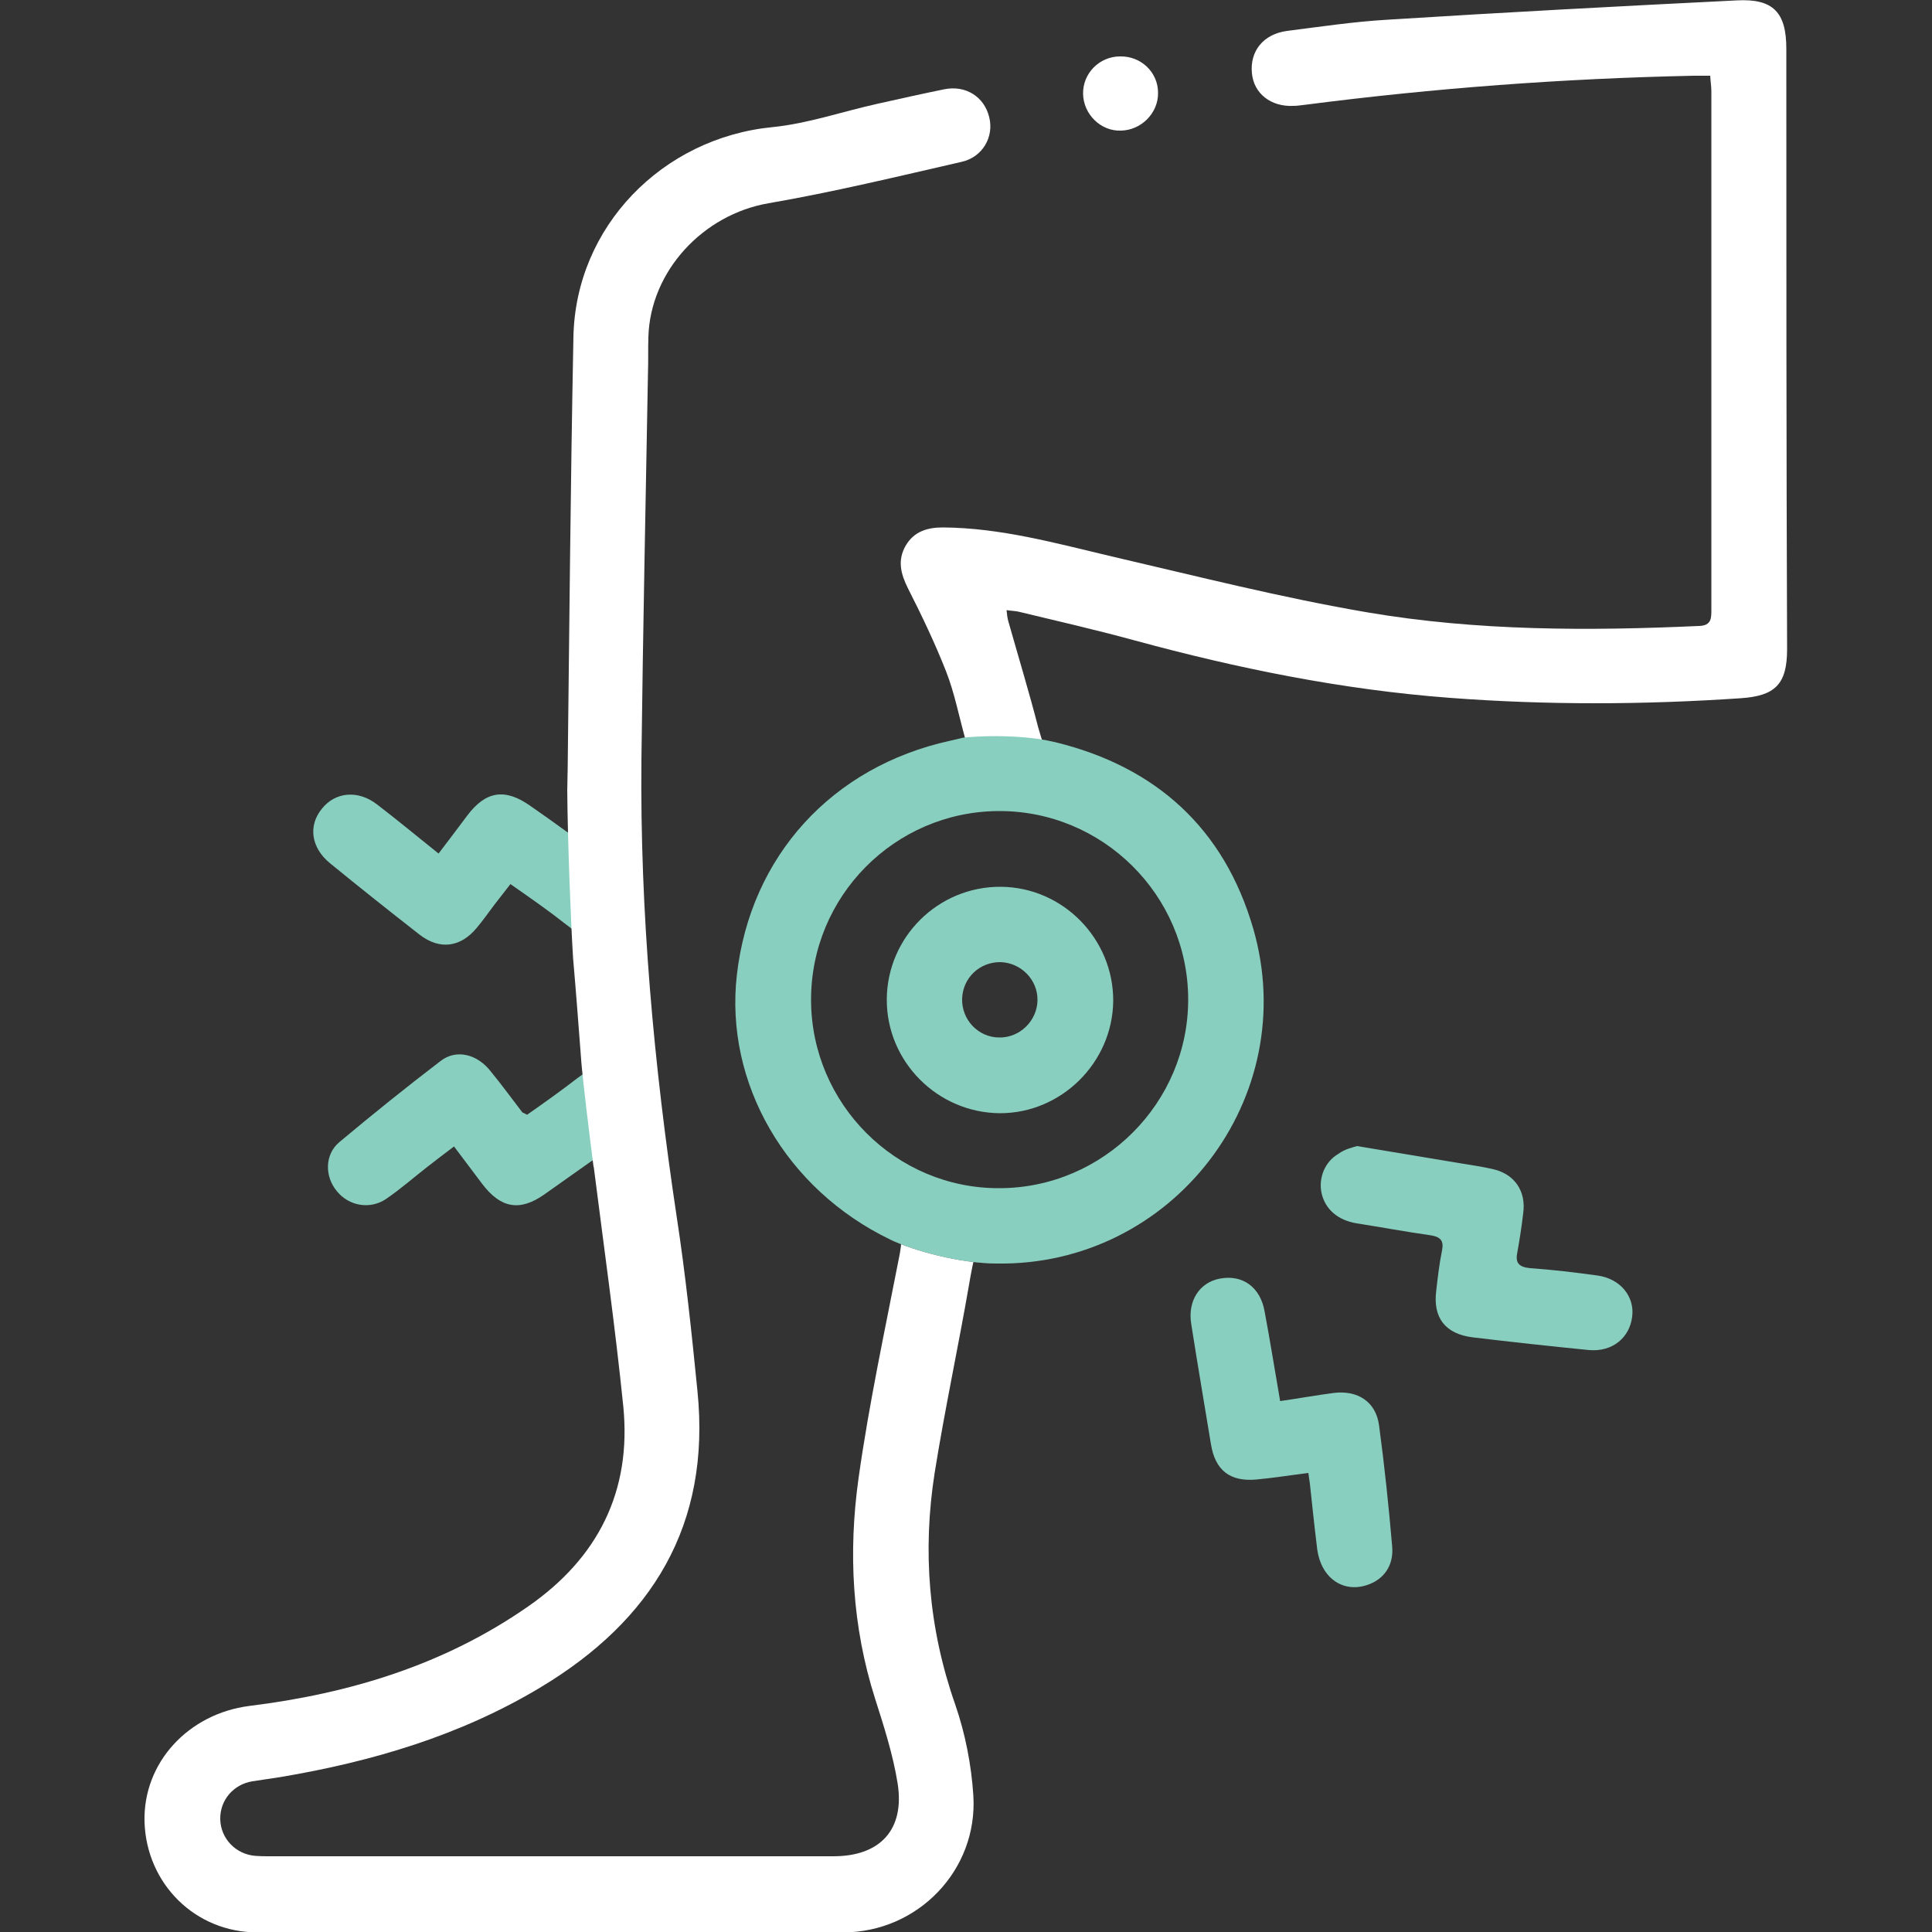 <?xml version="1.0" encoding="utf-8"?>
<!-- Generator: Adobe Illustrator 27.9.0, SVG Export Plug-In . SVG Version: 6.00 Build 0)  -->
<svg version="1.1" id="Layer_2" xmlns="http://www.w3.org/2000/svg" xmlns:xlink="http://www.w3.org/1999/xlink" x="0px" y="0px"
	 viewBox="0 0 500 500" style="enable-background:new 0 0 500 500;" xml:space="preserve">
<rect x="0" y="0" width="500" height="500" fill="#333333" stroke="none"/>
<style type="text/css">
	.st0{fill:#89CFBF;}
	.st1{fill:#FFFFFF;}
	.st2{fill:#6B6B6B;}
</style>
<g id="kW7ayT.tif">
	<g>
		<path class="st0" d="M351.2,296.6c9.6,1.6,18.6,3.1,27.6,4.6c2.6,0.4,5.1,0.8,7.7,1.4c5.5,1.3,8.5,5.7,7.7,11.4
			c-0.4,3.4-0.9,6.7-1.5,10c-0.6,2.8,0.3,3.9,3.3,4.2c5.8,0.4,11.6,1.1,17.4,1.9c5.9,0.8,9.7,5.4,9,10.7c-0.7,5.5-5.2,9.1-11.1,8.6
			c-10.1-1-20.2-2.1-30.2-3.3c-7.1-0.9-10.3-5.1-9.4-12.1c0.4-3.5,0.8-7,1.5-10.4c0.5-2.5-0.4-3.5-2.9-3.9
			c-6.4-0.9-12.8-2.1-19.2-3.1c-4.9-0.8-8.2-3.7-9.1-7.9c-0.8-3.9,0.9-8.1,4.4-10.1C348,297.4,349.9,297,351.2,296.6z"/>
		<path class="st0" d="M338.6,381.2c-4.8,0.6-9.1,1.3-13.5,1.7c-6.8,0.6-10.6-2.4-11.7-9.1c-1.7-10.4-3.5-20.8-5.1-31.1
			c-1-6,2.1-10.8,7.4-11.8c5.9-1.1,10.5,2.2,11.6,8.6c1.4,7.5,2.6,15,4,23.1c4.8-0.7,9.3-1.5,13.8-2.1c6.3-0.8,11,2.3,11.8,8.4
			c1.4,10.4,2.5,20.9,3.4,31.4c0.4,4.9-2.2,8.5-6.5,9.9c-6.3,2.1-11.9-1.9-12.9-9.2c-0.7-5.7-1.3-11.4-1.9-17
			C338.9,383.3,338.8,382.5,338.6,381.2z"/>
		<path class="st1" d="M280.3,24.3c-0.1-5.3,4.2-9.7,9.6-9.7c5.4-0.1,9.8,4.1,9.8,9.4c0.1,5.2-4.3,9.7-9.6,9.8
			C284.9,34,280.4,29.6,280.3,24.3z"/>
		<path class="st0" d="M229.5,258.6c0.1-16.1,13.3-29.2,29.5-29.1c16.1,0.1,29.2,13.5,29.1,29.6c-0.2,15.9-13.4,29-29.3,29
			C242.6,288,229.4,274.7,229.5,258.6z M268.5,258.9c0.1-5.3-4.2-9.7-9.5-9.9c-5.4-0.1-9.8,4-10,9.4c-0.2,5.5,4.2,10.1,9.6,10.1
			C263.9,268.6,268.4,264.2,268.5,258.9z"/>
	</g>
</g>
<g>
	<g>
		<path class="st2" d="M153.3,300.8c-0.1-0.1-0.1-0.3-0.2-0.4C153.2,300.5,153.3,300.7,153.3,300.8z"/>
		<path class="st2" d="M153.5,301.1c0,0,0-0.1-0.1-0.2C153.4,301,153.5,301.1,153.5,301.1z"/>
	</g>
	<path class="st0" d="M150.4,272.4c0-0.2,0-0.5,0-0.7c0,0,0,0,0-0.1C150.4,271.9,150.4,272.2,150.4,272.4z"/>
</g>
<g>
	<path class="st0" d="M114,274.6c-8.9,6.8-17.6,13.8-26.2,21c-3.8,3.2-3.8,8.9-0.6,12.7c3.1,3.8,8.5,4.8,12.7,2
		c3.8-2.6,7.2-5.6,10.8-8.4c2.2-1.7,4.4-3.4,6.8-5.2c2.6,3.5,5,6.6,7.3,9.7c4.8,6.3,9.7,7.2,16.1,2.7c4-2.8,8-5.7,12.3-8.7
		c7.8-4.3,14.7-0.6,14.8-0.3c-1.1-7.9-6.4-22.6-7-30c0.1,0.8-2.1,0.2-2,1c0.1,1.1-8.6,7.2-9.4,7.8c-4.4,3.4-8.9,6.6-13.2,9.6
		c-0.7-0.4-1-0.5-1.2-0.6c-2.7-3.5-5.3-7.1-8.1-10.5C123.6,272.8,118.1,271.4,114,274.6z"/>
	<path class="st0" d="M85.4,223.4c7.7,6.3,15.4,12.4,23.2,18.5c5.2,4,10.6,3.3,14.8-1.8c1.6-1.9,3-3.9,4.5-5.9
		c1.4-1.8,2.8-3.6,4.2-5.4c5,3.5,9.5,6.6,13.8,10c1.1,0.9,12,8.7,12.2,10.2c0.1,1.5,1.9-2.5,2-1c0,0-2,1-2,1c-0.6-7.5-0.9-29-1-43
		c0,0,1,0,1,0c0,2.2,2,6.8,2,9c0,1.3-8,4-13.5,0.2c-3.6-2.6-6.4-4.6-9.3-6.6c-6.6-4.7-11.6-3.9-16.4,2.5c-2.4,3.2-4.8,6.4-7.4,9.8
		c-5.6-4.5-10.7-8.7-15.9-12.7c-4.9-3.8-10.8-3.3-14.3,1.1C79.7,213.7,80.5,219.4,85.4,223.4z"/>
	<path class="st0" d="M150.4,272.4c0-0.2,0-0.5,0-0.7c0,0,0,0,0-0.1C150.4,271.9,150.4,272.2,150.4,272.4z"/>
</g>
<g>
	<path class="st1" d="M232,315c2.2,1.1,1.2,8,0.7,10.3c-3.7,19-7.8,38-10.5,57.2c-2.7,19.2-1.7,38.4,4.3,57.2
		c2.3,7.2,4.6,14.4,5.8,21.8c1.9,12-4.5,18.9-16.6,18.9c-48.7,0-97.4,0-146.1,0c-1.2,0-2.3,0-3.5-0.1c-5.1-0.4-9-4.5-9.1-9.5
		c-0.1-4.9,3.4-9,8.3-9.8c2.4-0.4,4.9-0.7,7.3-1.1c23.7-4,46.4-10.7,67.1-23.1c29.1-17.4,44.3-42.2,40.8-76.8
		c-1.5-15.1-3.1-30.3-5.4-45.3c-5.9-39.2-9.5-78.6-9.1-118.2c0.4-33.4,1.1-66.9,1.7-100.3c0.1-3,0-6,0.1-9
		c0.5-17.1,14.2-31.7,31.1-34.6c16.8-2.9,33.3-6.9,49.9-10.7c5.5-1.2,8.5-6.5,7.2-11.6c-1.3-5.3-6.1-8.3-11.6-7.2
		c-5.9,1.2-11.7,2.5-17.5,3.8c-9,2-17.9,5.1-27,6c-28.5,2.8-51,25.8-51.5,54.4c-0.8,41.1-1,71.6-1.5,112.8c0-2.2-0.1,6.2-0.1,4
		c0,0,0,0.1,0,0.1c0.1,14,1,36,1.5,43.5c0,0,0,0.1,0,0.1c0.8,9.2,1.5,18.5,2.2,27.7c-0.1-0.8-0.1-1.5-0.2-2.3
		c0.6,7.4,2.3,20.8,3.3,28.7c0.1,0.1,0.1,0.3,0.1,0.4c2.6,20.5,5.5,41,7.6,61.6c2.2,22-6.5,39.3-24.7,51.9
		c-21.7,15.1-46.2,22.5-72.1,25.7c-15.6,2-27.5,14.5-27.1,30c0.5,16,13.1,28.6,29.2,28.6c50.5,0.1,101,0.1,151.6,0
		c19.3,0,34.9-16.1,33.7-35.4c-0.5-7.9-2.1-16.1-4.7-23.6c-6.9-19.7-8.5-39.7-5.3-60c2.6-16.3,6.1-32.5,8.9-48.7
		c0.7-4.1,2.7-16.3,7-16.2"/>
	<path class="st2" d="M257.7,327c-9.4-0.1-20.9-3.2-27.4-6.2"/>
	<path class="st1" d="M462.3,12.6c0-9.4-3.4-13-12.8-12.5c-30.2,1.5-60.3,3.1-90.4,5c-8.7,0.5-17.3,1.8-26,2.9
		c-6.1,0.8-9.7,5.2-9.1,11c0.5,5.2,4.9,8.7,10.8,8.4c1,0,2.1-0.2,3.1-0.3c33.3-4.3,66.8-6.8,100.4-7.5c1.4,0,2.7,0,4.3,0
		c0.1,1.7,0.3,2.8,0.3,4c0,44.7,0,89.3,0,134c0,2.3,0.1,4.3-3.2,4.4c-28.7,1.3-57.4,1.3-85.7-3.5c-22.3-3.8-44.3-9.4-66.3-14.5
		c-14.4-3.4-28.7-7.4-43.7-7.5c-4.1,0-7.5,1.1-9.6,4.7c-2.2,3.8-1.3,7.3,0.6,11.1c3.6,7.1,7,14.2,9.9,21.6
		c2.1,5.4,3.2,11.1,4.8,16.9c0.4,3.2,0.5,4.2,0.4,4.2c9.7-0.9,18.4,1.9,23,3c-1.7-0.5-3.7-7.2-4.4-9.7c-2.4-9.3-5.2-18.5-7.8-27.7
		c-0.2-0.8-0.3-1.6-0.4-2.7c1.3,0.2,2.2,0.2,3.1,0.4c10,2.4,20,4.7,29.9,7.4c26.8,7.3,53.9,12.8,81.7,14.9
		c25.1,1.9,50.2,1.8,75.3,0.1c8.9-0.6,12-3.6,12-12.7C462.3,116.2,462.3,64.4,462.3,12.6z"/>
</g>
<path class="st0" d="M324.3,240.2c-7.5-25.7-25-41.7-51.1-48.1c-0.3-0.1-0.6-0.1-0.9-0.2c-4.6-1.1-13.4-1.9-23-1
	c-1.6,0.4-2.5,0.6-3.4,0.8c-30.6,6.7-51.7,29.9-55.2,60.6c-3.2,28,12.7,55.5,39.7,68.5c6.4,3,17.9,6.1,27.4,6.2
	C303.4,327.8,337.1,284.1,324.3,240.2z M209.9,258.9c-0.1-26.9,21.6-48.8,48.4-49c27-0.2,49.1,21.7,49.2,48.6
	c0.1,26.9-22,49-48.9,49C231.9,307.6,210,285.7,209.9,258.9z"/>
</svg>
